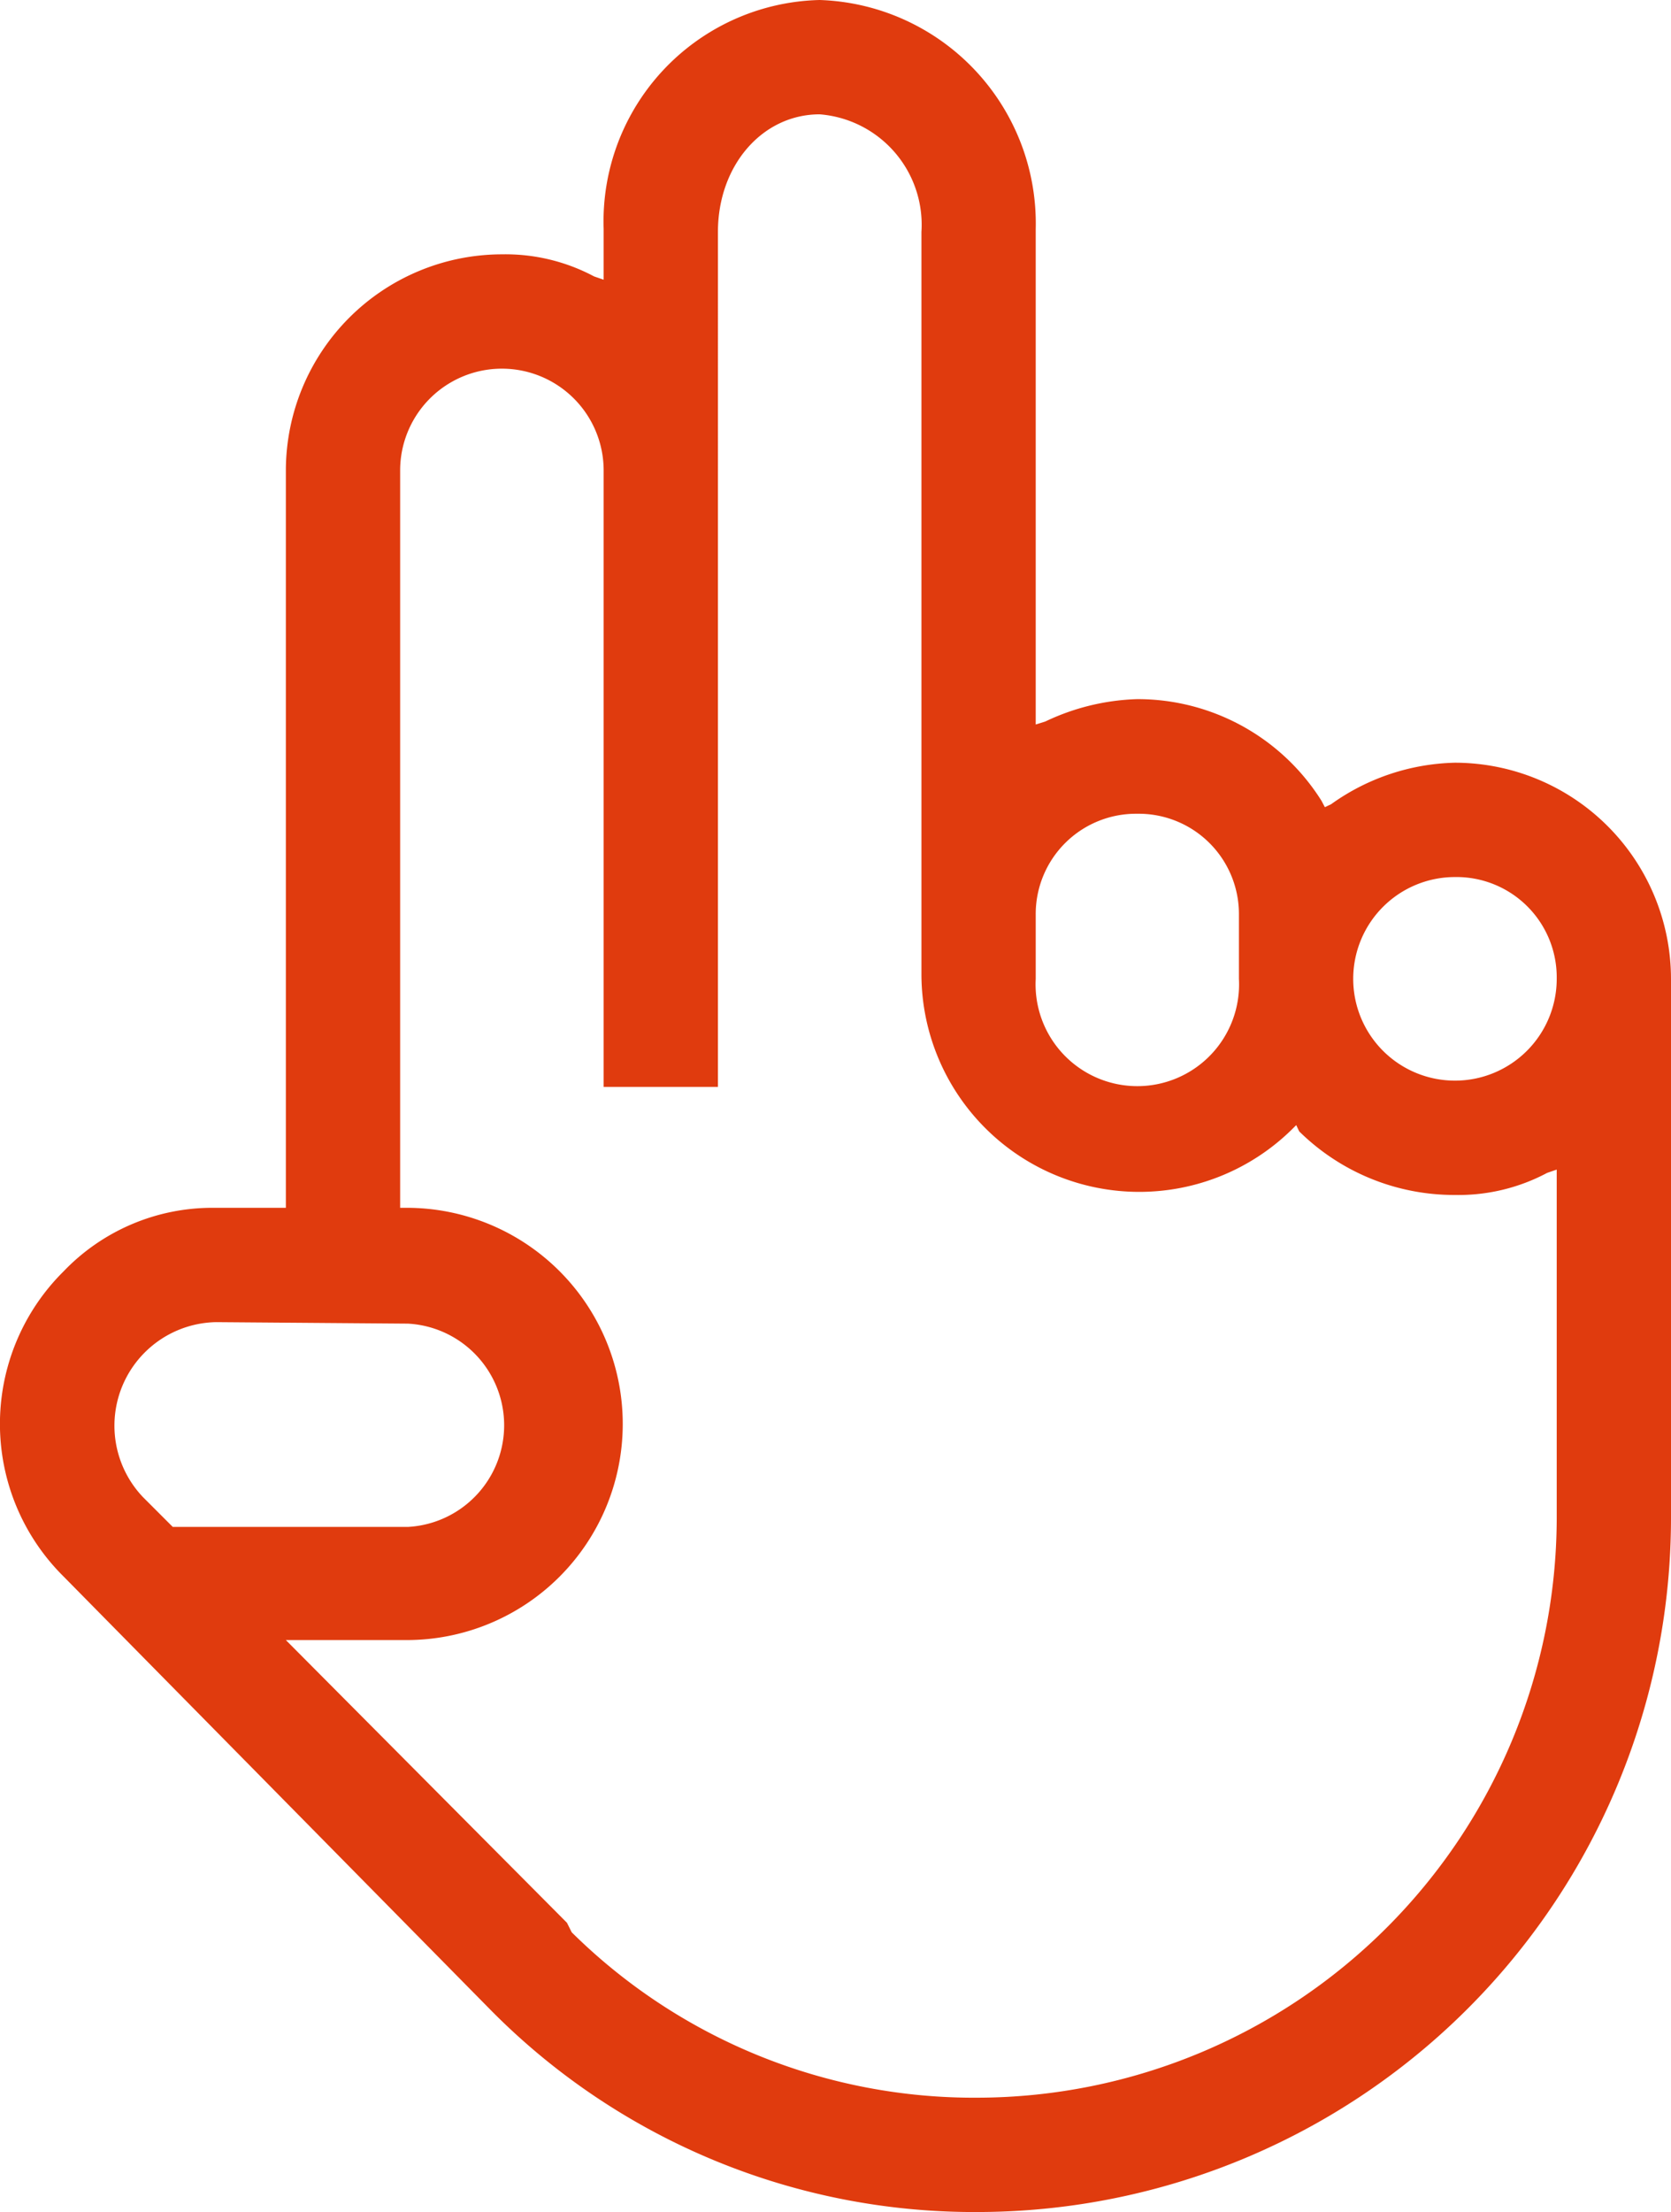 <?xml version="1.0" encoding="UTF-8"?> <svg xmlns="http://www.w3.org/2000/svg" viewBox="0 0 56 74.1"> <defs> <style>.cls-1{fill:#e03b0e;}</style> </defs> <title>Ресурс 61</title> <g id="Слой_2" data-name="Слой 2"> <g id="Слой_1-2" data-name="Слой 1"> <path class="cls-1" d="M32.79,74.1A22.78,22.78,0,0,1,16.5,67.39L2.13,52.81a7.19,7.19,0,0,1,0-10.22,6.9,6.9,0,0,1,5-2.13H9.58V15.76a7.25,7.25,0,0,1,7.24-7.24,6.32,6.32,0,0,1,3.09.74l.32.11V7.67A7.42,7.42,0,0,1,27.47,0a7.49,7.49,0,0,1,7.24,7.67v16.6l.32-.1a7.67,7.67,0,0,1,3.08-.75,7.28,7.28,0,0,1,6.18,3.41l.11.21.21-.1a7.4,7.4,0,0,1,4.15-1.39A7.25,7.25,0,0,1,56,32.79v18.1A23.26,23.26,0,0,1,32.79,74.1ZM19.16,64.73a19.17,19.17,0,0,0,13.63,5.54A19.45,19.45,0,0,0,52.17,50.89V39.18l-.32.11a6.32,6.32,0,0,1-3.09.74,7.4,7.4,0,0,1-5.22-2.13l-.1-.21-.11.11a7.3,7.3,0,0,1-12.45-5.12V7.77a3.71,3.71,0,0,0-3.41-3.94c-1.92,0-3.41,1.71-3.41,3.94V36.41H20.23V15.76a3.41,3.41,0,1,0-6.82,0v24.7h.22a7.24,7.24,0,0,1,0,14.48H9.58L19,64.41ZM7.24,44.29a3.47,3.47,0,0,0-2.45,5.86l1,1h7.88a3.41,3.41,0,0,0,0-6.81ZM48.76,29.38a3.41,3.41,0,1,0,3.41,3.41A3.36,3.36,0,0,0,48.76,29.38ZM38.11,27.26a3.36,3.36,0,0,0-3.4,3.4v2.13a3.41,3.41,0,1,0,6.81,0V30.66A3.36,3.36,0,0,0,38.11,27.26Z"></path> </g> </g> </svg> 
